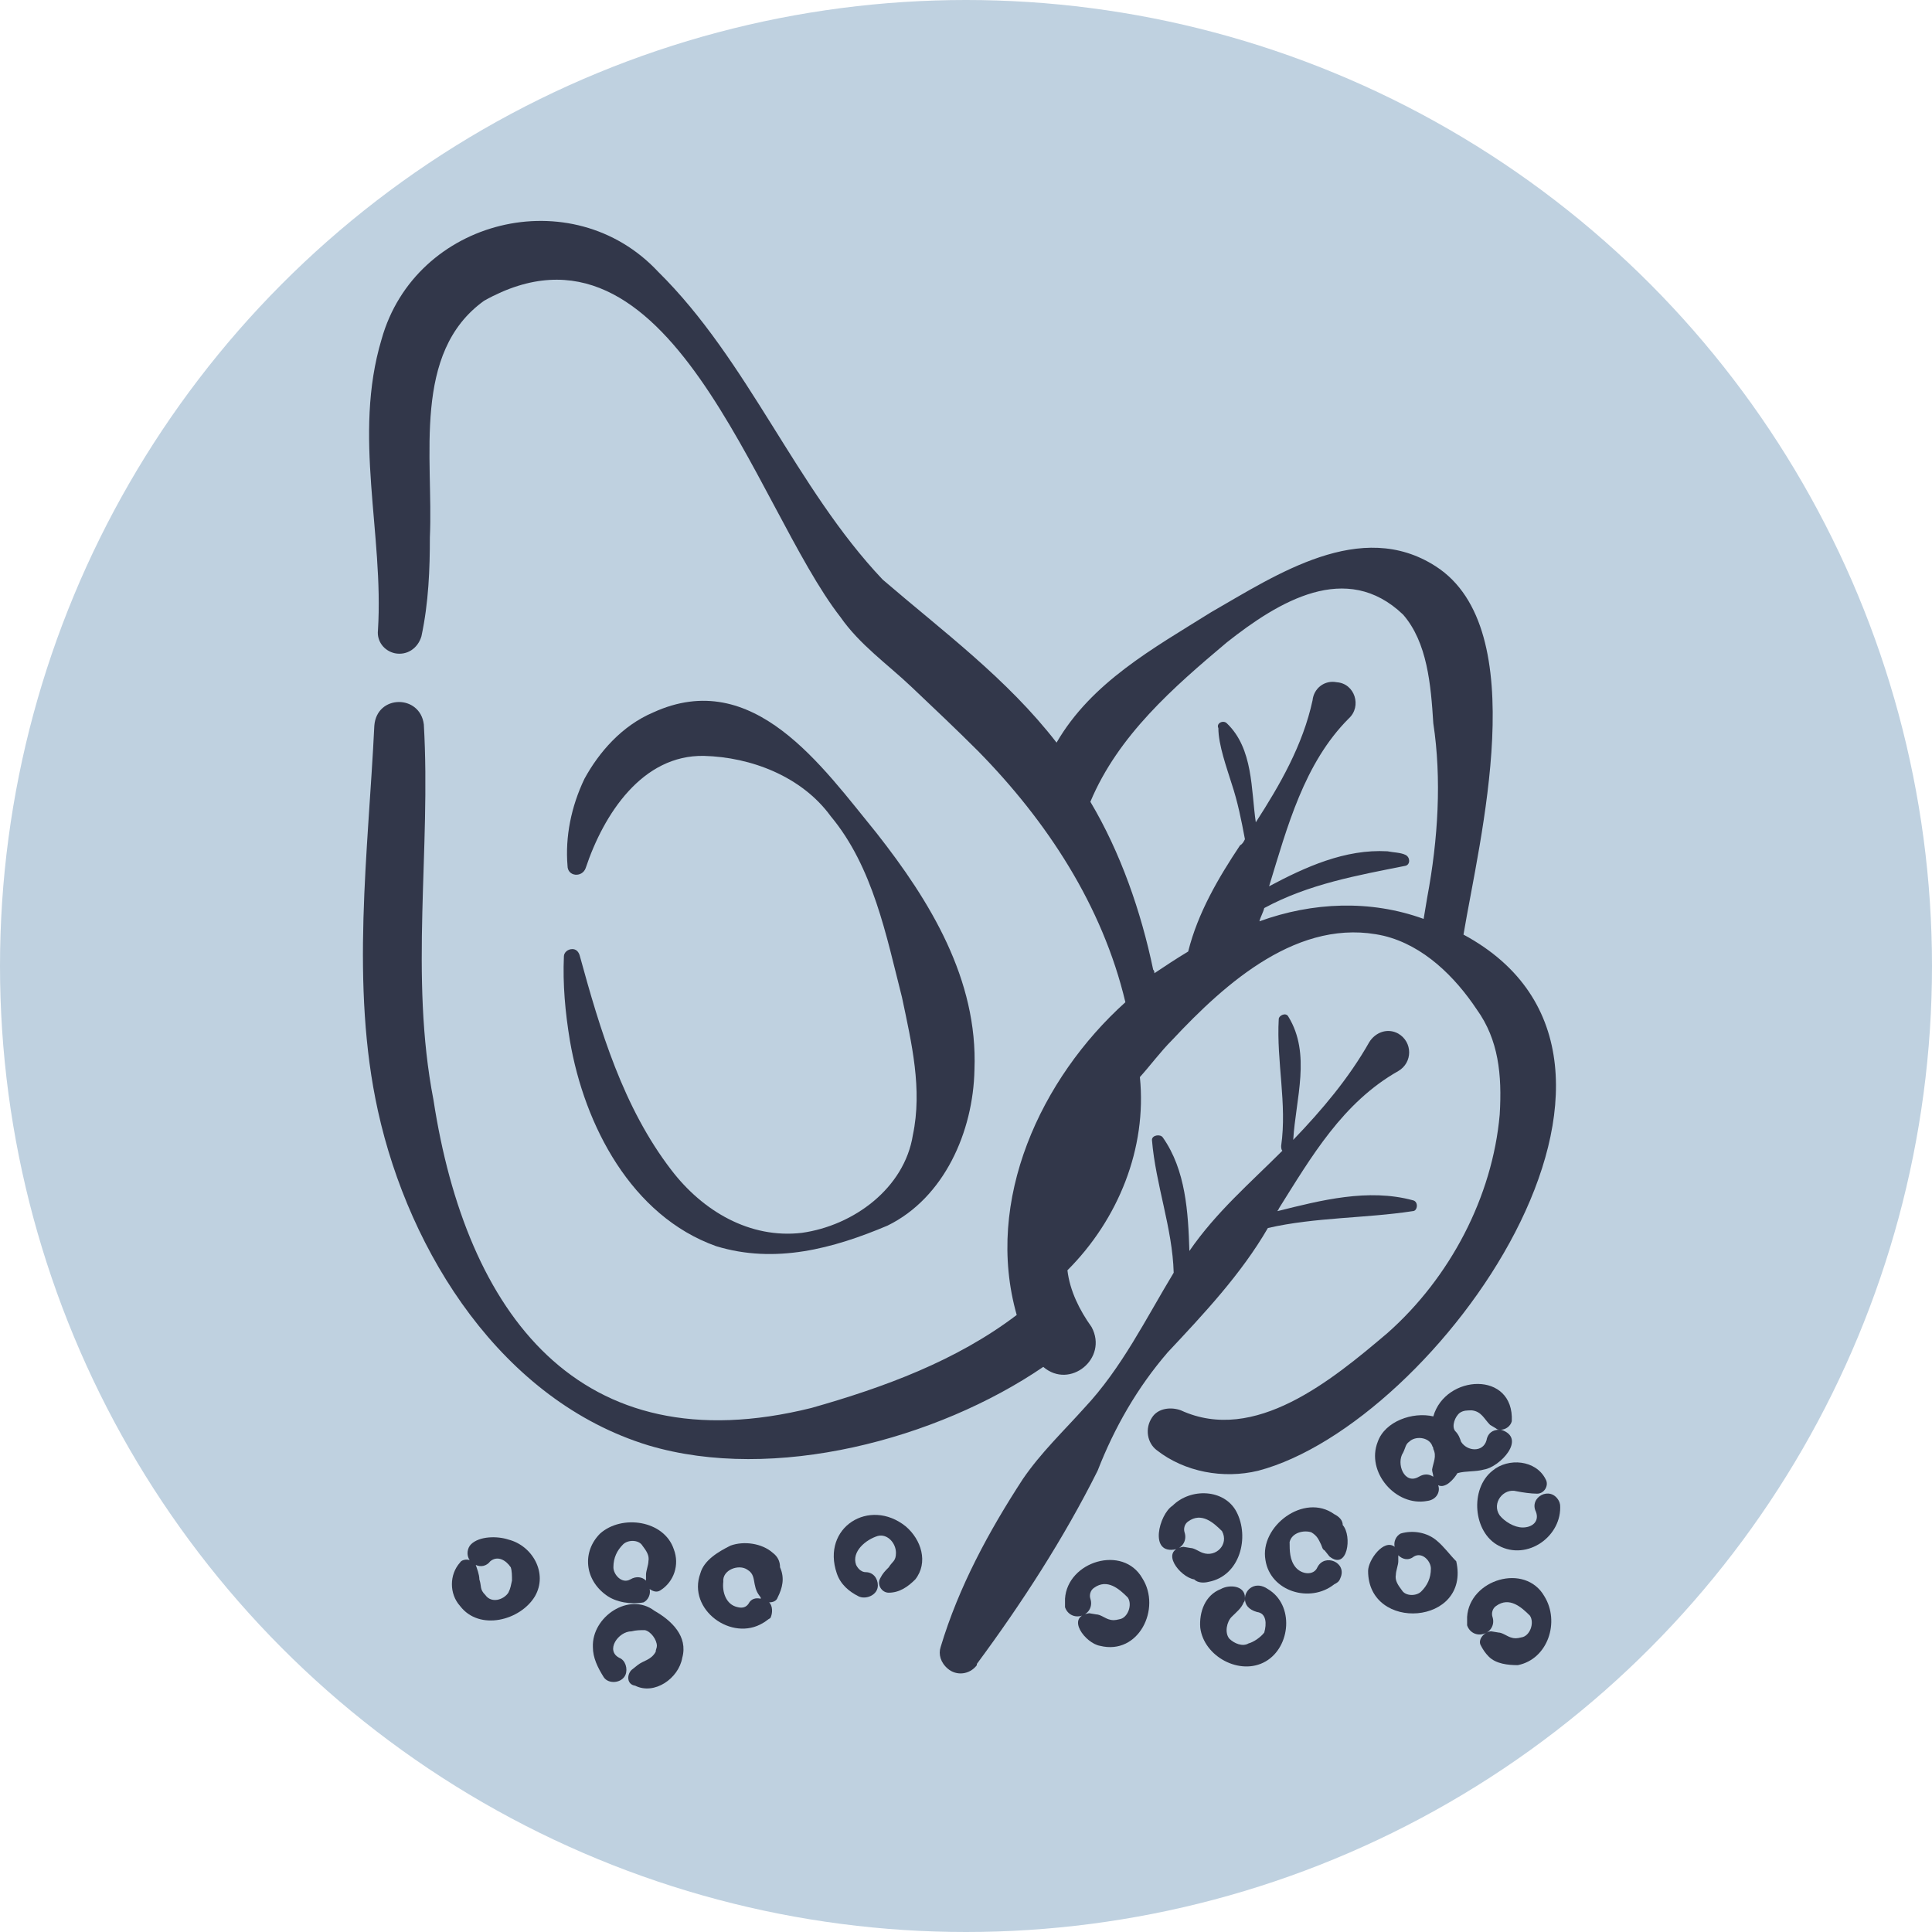 <svg xml:space="preserve" style="enable-background:new 0 0 160 160;" viewBox="0 0 160 160" y="0px" x="0px" xmlns:xlink="http://www.w3.org/1999/xlink" xmlns="http://www.w3.org/2000/svg" version="1.1" class="who-we-are--icons--lists--img">
    <style type="text/css">
        .st0{fill-rule:evenodd;clip-rule:evenodd;fill:#BFD1E0;}
        .st1{fill:#32374A;}
    </style>
    <g id="Layer_2">
        <circle r="80" cy="80" cx="80" class="st0"></circle>
    </g>
    <g id="Layer_1">
        <g>
            <path d="M105,131.6c-1-0.7-1.9,0-1.9,0.8c0,0,0,0,0-0.1c0-1-1.3-1.1-2-0.7c-1.3,0.5-1.8,1.9-1.7,3.2
                c0.3,2.4,3.3,4,5.4,2.8C106.9,136.4,107.2,132.9,105,131.6z M104.7,135.2c-0.3,0.4-0.9,0.8-1.3,0.9c-0.5,0.3-1.2,0-1.6-0.4
                c-0.4-0.5-0.2-1.4,0.2-1.8c0.4-0.4,0.8-0.7,1-1.2c0.1-0.1,0.1-0.2,0.1-0.3c0,0.5,0.3,0.9,1,1.1
                C104.9,133.6,104.9,134.5,104.7,135.2z" class="st1"></path>
            <path d="M127.2,125.2c0.3,0.8-0.3,1.3-1.1,1.3c-0.7,0-1.5-0.5-1.9-1c-0.7-1,0.3-2.3,1.4-2c0.5,0.1,1.2,0.2,1.7,0.2
                c0.6,0,1-0.7,0.7-1.2c-0.8-1.6-3.1-1.8-4.4-0.7c-1.9,1.5-1.6,5.1,0.5,6.2c2.4,1.3,5.3-0.8,5.1-3.4c0,0.1,0-0.1-0.1-0.3
                C128.4,123,126.6,124,127.2,125.2z" class="st1"></path>
            <path d="M100.1,131c2.6-0.5,3.4-3.7,2.3-5.8c-1-1.9-3.8-2-5.3-0.5c-1.1,0.7-2,4.1,0.3,3.6c0.6-0.2,0.9-0.8,0.7-1.4
                c-0.1-0.3,0-0.7,0.3-0.9c1.1-0.8,2.1,0.1,2.8,0.8c0.6,1.1-0.5,2.2-1.6,1.8c-0.3-0.1-0.7-0.4-1-0.4c0,0-0.6-0.1-0.6-0.1
                c-2,0.3-0.3,2.5,0.9,2.7C99.2,131.1,99.7,131.1,100.1,131z" class="st1"></path>
            <path d="M119,127.6c-0.8-0.7-2-0.9-3-0.6c-0.4,0.2-0.6,0.7-0.5,1.1c-0.9-0.7-2.2,1.1-2.2,2c0,5.1,8.5,4.5,7.3-0.8
                C120.1,128.8,119.6,128.1,119,127.6z M117.7,131.8c-0.4,0.4-1.3,0.4-1.6-0.1c-0.3-0.4-0.6-0.8-0.5-1.3c0-0.3,0.2-0.8,0.2-1.1
                c0,0,0-0.5,0-0.5c0.3,0.3,0.8,0.5,1.3,0.1c0.7-0.4,1.4,0.4,1.4,1C118.5,130.7,118.2,131.3,117.7,131.8z" class="st1"></path>
            <path d="M88.2,132.4c0,0.2,0,0.5,0,0.7c0.2,0.6,0.8,0.9,1.4,0.7c0.6-0.2,0.9-0.8,0.7-1.4c-0.1-0.3,0-0.7,0.3-0.9
                c1.1-0.8,2.1,0.1,2.8,0.8c0.4,0.6,0,1.7-0.7,1.8c-0.4,0.1-0.6,0.1-0.9,0c-0.3-0.1-0.7-0.4-1-0.4c0,0-0.6-0.1-0.6-0.1
                c-2,0.3-0.3,2.5,0.9,2.7c3.2,0.8,5.1-3.1,3.5-5.6C93,127.9,88.4,129.3,88.2,132.4z" class="st1"></path>
            <path d="M121.5,133.9c0,0.2,0,0.5,0,0.7c0.2,0.6,0.8,0.9,1.4,0.7c0.6-0.2,0.9-0.8,0.7-1.4c-0.1-0.3,0-0.7,0.3-0.9
                c1.1-0.8,2.1,0.1,2.8,0.8c0.4,0.6,0,1.7-0.7,1.8c-0.4,0.1-0.6,0.1-0.9,0c-0.3-0.1-0.7-0.4-1-0.4c0,0-0.6-0.1-0.6-0.1
                c-0.5,0-1.1,0.6-0.9,1.1c0.2,0.4,0.4,0.7,0.7,1c0.6,0.6,1.6,0.7,2.4,0.7c2.5-0.5,3.5-3.6,2.2-5.7
                C126.3,129.4,121.7,130.8,121.5,133.9z" class="st1"></path>
            <path d="M64,128.6c-0.9-0.8-2.4-1-3.5-0.6c-1,0.5-2.2,1.2-2.5,2.3c-1.1,3,2.6,5.7,5.2,4.1c0.2-0.1,0.4-0.3,0.6-0.4
                c0.2-0.4,0.2-1-0.1-1.3c0.3,0,0.6-0.1,0.7-0.4c0.4-0.8,0.6-1.6,0.2-2.5C64.6,129.3,64.4,128.9,64,128.6z M62,132.8
                c-0.2,0.3-0.5,0.4-0.9,0.3c-1-0.2-1.3-1.3-1.2-2.1c-0.1-1,1.3-1.5,2-1c0.5,0.3,0.5,0.7,0.6,1.2c0.1,0.5,0.2,0.7,0.5,1.1
                c0,0,0,0,0,0.1C62.6,132.3,62.2,132.4,62,132.8z" class="st1"></path>
            <path d="M75,126.4c-3-2.4-7,0.1-5.7,3.9c0.3,0.9,1,1.5,1.8,1.9c0.6,0.3,1.6-0.1,1.6-0.9c0-0.6-0.4-1.1-1-1.1
                c-0.3,0-0.6-0.2-0.8-0.6c-0.4-1.1,0.8-2.1,1.8-2.4c0.8-0.2,1.5,0.6,1.5,1.4c0,0.7-0.3,0.7-0.6,1.2c-0.3,0.3-0.5,0.5-0.7,0.9
                c-0.3,0.5,0.1,1.2,0.7,1.2c0.9,0,1.6-0.5,2.2-1.1C76.9,129.4,76.3,127.5,75,126.4z" class="st1"></path>
            <path d="M54.7,131.7c1.1-0.7,1.6-2.1,1.1-3.4c-0.8-2.4-4.3-2.9-6.1-1.3c-1.5,1.5-1.3,3.8,0.5,5.1
                c0.8,0.6,2.1,0.8,3.1,0.6c0.4-0.2,0.6-0.7,0.5-1.1C54.1,131.8,54.4,131.9,54.7,131.7z M52.2,130.8c-0.7,0.4-1.4-0.4-1.4-1
                c0-0.8,0.3-1.4,0.8-1.9c0.4-0.4,1.3-0.4,1.6,0.1c0.3,0.4,0.6,0.8,0.5,1.3c0,0.3-0.2,0.8-0.2,1.1c0,0,0,0.5,0,0.5
                C53.2,130.6,52.7,130.5,52.2,130.8z" class="st1"></path>
            <path d="M42.1,127.5c-0.9-0.3-2.4-0.3-3.1,0.4c-0.3,0.3-0.4,0.9-0.1,1.3c-0.3-0.1-0.7,0-0.8,0.2c-0.9,1-0.9,2.6,0,3.6
                c1.6,2.1,5,1.2,6.2-0.8C45.4,130.3,44.1,128,42.1,127.5z M42.1,131.9c-0.4,0.6-1.4,0.9-1.9,0.2c-0.5-0.5-0.3-0.7-0.5-1.3
                c0-0.4-0.2-0.9-0.3-1.2c0,0,0,0,0,0c0.4,0.2,0.9,0.1,1.2-0.3c0.6-0.5,1.3-0.1,1.7,0.5c0.1,0.3,0.1,0.7,0.1,1.1
                C42.3,131.3,42.3,131.5,42.1,131.9z" class="st1"></path>
            <path d="M120.7,122c0.7-0.2,1.5-0.1,2.2-0.3c1.3-0.2,3.6-2.6,1.4-3.3c0.4,0,0.8-0.3,0.9-0.7c0.2-4.2-5.5-3.9-6.5-0.4
                c-1.7-0.4-4,0.4-4.6,2.1c-1,2.5,1.5,5.4,4.1,4.9c0.8-0.1,1.1-0.8,0.9-1.3C119.7,123.3,120.4,122.5,120.7,122z M120.9,117
                c0.3-0.2,0.6-0.2,1-0.2c0.8,0.1,1,0.7,1.5,1.2l0.5,0.3c0.1,0.1,0.2,0.1,0.3,0.1c-0.6,0-1,0.3-1.1,0.9c-0.3,1-1.6,0.9-2.1,0.1
                c-0.1-0.3-0.2-0.6-0.5-0.9C120.2,118.1,120.5,117.3,120.9,117z M117.5,122.3c-1.2,0.7-1.9-1.1-1.3-2c0.2-0.4,0.2-0.7,0.5-0.9
                c0.5-0.5,1.6-0.4,1.9,0.3c0,0.1,0.1,0.1,0.1,0.3c0.3,0.6,0,1.1-0.1,1.7c0,0.2,0.1,0.4,0.1,0.6C118.4,122.1,118,122,117.5,122.3z" class="st1"></path>
            <path d="M54.2,133.4c-2.1-1.6-5.2,0.5-5.1,3c0,0.9,0.4,1.7,0.9,2.5c0.4,0.6,1.5,0.5,1.8-0.2c0.2-0.5,0-1.2-0.5-1.4
                c-1.2-0.6-0.1-2.2,1-2.2c0.4-0.1,0.7-0.1,1.1-0.1c0.5,0.1,1,0.8,1,1.3c0,0.2-0.1,0.3-0.1,0.5c-0.4,0.7-1,0.7-1.5,1.1l-0.5,0.4
                c-0.4,0.4-0.4,1.2,0.3,1.3c1.6,0.8,3.6-0.6,3.9-2.3C57,135.5,55.6,134.2,54.2,133.4z" class="st1"></path>
            <path d="M110.5,125.4c-2.5-1.8-6.2,1-5.7,3.8c0.4,2.6,3.7,3.6,5.7,2c0.2-0.1,0.4-0.2,0.5-0.5c0.6-1.3-1.3-2.1-1.9-0.9
                c-0.3,0.7-1.3,0.6-1.8,0c-0.5-0.6-0.5-1.4-0.5-2.1c0.2-0.8,1.2-1,1.8-0.8c0.5,0.3,0.6,0.6,0.8,1c0.1,0.2,0.1,0.4,0.3,0.5l0.4,0.5
                c1.5,1.2,1.9-1.7,1.1-2.6C111.2,125.9,110.9,125.6,110.5,125.4z" class="st1"></path>
            <path d="M104.2,121.8c14.8-3.9,36.3-34,17-44.4c1.3-7.8,5.8-25.3-2.3-30.5c-6.2-4-13.2,0.7-18.6,3.8
                c-4.8,3-9.9,5.8-12.8,10.8c-4.1-5.3-9.4-9.2-14.4-13.5C65.9,40.4,62,29.9,54.5,22.5c-7.1-7.6-20.1-4.4-22.9,5.6
                c-2.4,8,0.2,16.1-0.3,24.1c-0.1,0.9,0.5,1.7,1.4,1.9c1,0.2,1.9-0.4,2.2-1.4c0.6-2.8,0.7-5.6,0.7-8.2c0.3-6.6-1.5-15.3,4.5-19.6
                C55.5,16.3,62.5,42,69.6,51.1c1.6,2.3,3.9,3.9,5.9,5.8c1.9,1.8,3.7,3.5,5.5,5.3C86.7,68,91.3,75,93.2,83c-7,6.3-11.7,16.4-9,25.9
                c-5,3.8-11,6-17,7.7c-19.3,4.8-28.6-7.9-31.3-25.5c-2-10.3-0.2-20.7-0.8-31.1c-0.3-2.5-3.9-2.5-4.1,0.1c-0.5,10.4-2,21.5,0.3,31.9
                c2.6,11.8,10.3,24,22.4,27.7c10.4,3.1,23.9-0.5,32.7-6.5c2.2,1.9,5.4-0.7,4-3.3c-1-1.4-1.8-3-2-4.7c4.2-4.2,6.6-10.1,6-16
                c0.9-1,1.7-2.1,2.7-3.1c4.4-4.7,10.5-10.2,17.5-8.6c3.3,0.8,5.9,3.4,7.7,6.1c1.8,2.5,2.1,5.4,1.9,8.7c-0.6,6.8-4.1,13.5-9.3,18.1
                c-4.6,3.9-11,9.2-17.1,6.4c-0.8-0.3-1.9-0.2-2.4,0.6c-0.6,0.9-0.4,2.1,0.4,2.7C98.1,121.9,101.3,122.5,104.2,121.8z M118.2,74.3
                c-0.1,0.6-0.2,1.2-0.3,1.8c-4.4-1.6-9.2-1.4-13.6,0.2c0.1-0.4,0.3-0.7,0.4-1.1c3.7-2,7.7-2.7,11.7-3.5c0.4-0.1,0.4-0.7,0-0.9
                c-0.4-0.2-1-0.2-1.5-0.3c-3.5-0.2-6.8,1.3-9.8,2.9c1.5-4.9,2.9-10.2,6.6-13.9c1.1-1,0.5-2.9-1-3c-1-0.2-1.9,0.5-2,1.5
                c-0.8,3.7-2.7,7-4.7,10.1c-0.4-2.7-0.2-6.1-2.4-8.2c-0.3-0.3-0.9,0-0.7,0.4c0,1.4,0.7,3.3,1.1,4.6c0.5,1.5,0.8,3,1.1,4.6
                c-0.1,0.2-0.2,0.4-0.4,0.5c-1.8,2.7-3.5,5.6-4.3,8.8c-1,0.6-1.9,1.2-2.8,1.8c0-0.1,0-0.2-0.1-0.3c-1-4.8-2.7-9.7-5.2-13.9
                c2.3-5.5,6.9-9.5,11.3-13.2c4.3-3.4,9.9-6.8,14.6-2.3c2,2.3,2.3,5.8,2.5,9C119.4,64.5,119.1,69.5,118.2,74.3z" class="st1"></path>
            <path d="M66.4,102.1c-4.3,0.5-8.2-1.8-10.8-5.2c-4-5.2-5.9-11.6-7.6-17.8c-0.1-0.3-0.3-0.5-0.6-0.5
                c-0.4,0-0.7,0.3-0.7,0.6c-0.1,2.3,0.1,4.6,0.5,7c1.2,7,5.1,14.5,12.1,17c4.9,1.5,9.7,0.2,14.2-1.7c4.7-2.3,7.1-7.8,7.2-12.9
                c0.3-7.5-3.7-14-8.1-19.6c-4.5-5.5-10.2-13.8-18.5-10c-2.6,1.1-4.5,3.3-5.7,5.5c-1.1,2.3-1.6,4.8-1.4,7.2c0,0.9,1.2,1,1.5,0.2
                c1.5-4.5,4.7-9.4,9.8-9.3c3.9,0.1,8.1,1.7,10.5,5c3.5,4.2,4.6,9.9,5.9,15c0.8,3.8,1.7,7.6,0.9,11.4
                C74.9,98.4,70.7,101.5,66.4,102.1z" class="st1"></path>
            <path d="M96.7,112c3-3.2,6.1-6.5,8.3-10.3c3.9-0.9,8.1-0.8,12-1.4c0.4,0,0.5-0.8,0-0.9c-3.7-1-7.6,0-11.2,0.9
                c0-0.1,0.1-0.1,0.1-0.2c2.7-4.3,5.3-8.8,9.9-11.4c1.2-0.7,1.2-2.4,0-3.1c-0.9-0.5-1.9-0.1-2.4,0.7c-1.7,3-3.9,5.6-6.3,8.1
                c0.2-3.4,1.5-7.1-0.4-10.2c-0.2-0.4-0.8-0.1-0.8,0.2c-0.2,3.5,0.7,7,0.2,10.5c0,0.1,0,0.3,0.1,0.4c-2.7,2.7-5.5,5.1-7.7,8.3
                c-0.1-3.2-0.3-6.7-2.2-9.4c-0.2-0.3-0.9-0.2-0.9,0.2c0.3,3.7,1.7,7.3,1.8,11c-2.3,3.8-4.3,7.9-7.4,11.2c-1.7,1.9-3.6,3.7-5.1,5.9
                c-2.8,4.3-5.3,8.9-6.8,13.9c-0.2,0.6,0,1.3,0.6,1.8c0.7,0.6,1.8,0.5,2.4-0.3v-0.1c3.7-5,7.2-10.4,10-16
                C92.3,118.2,94.2,114.9,96.7,112z" class="st1"></path>
        </g>
    </g>
    </svg>